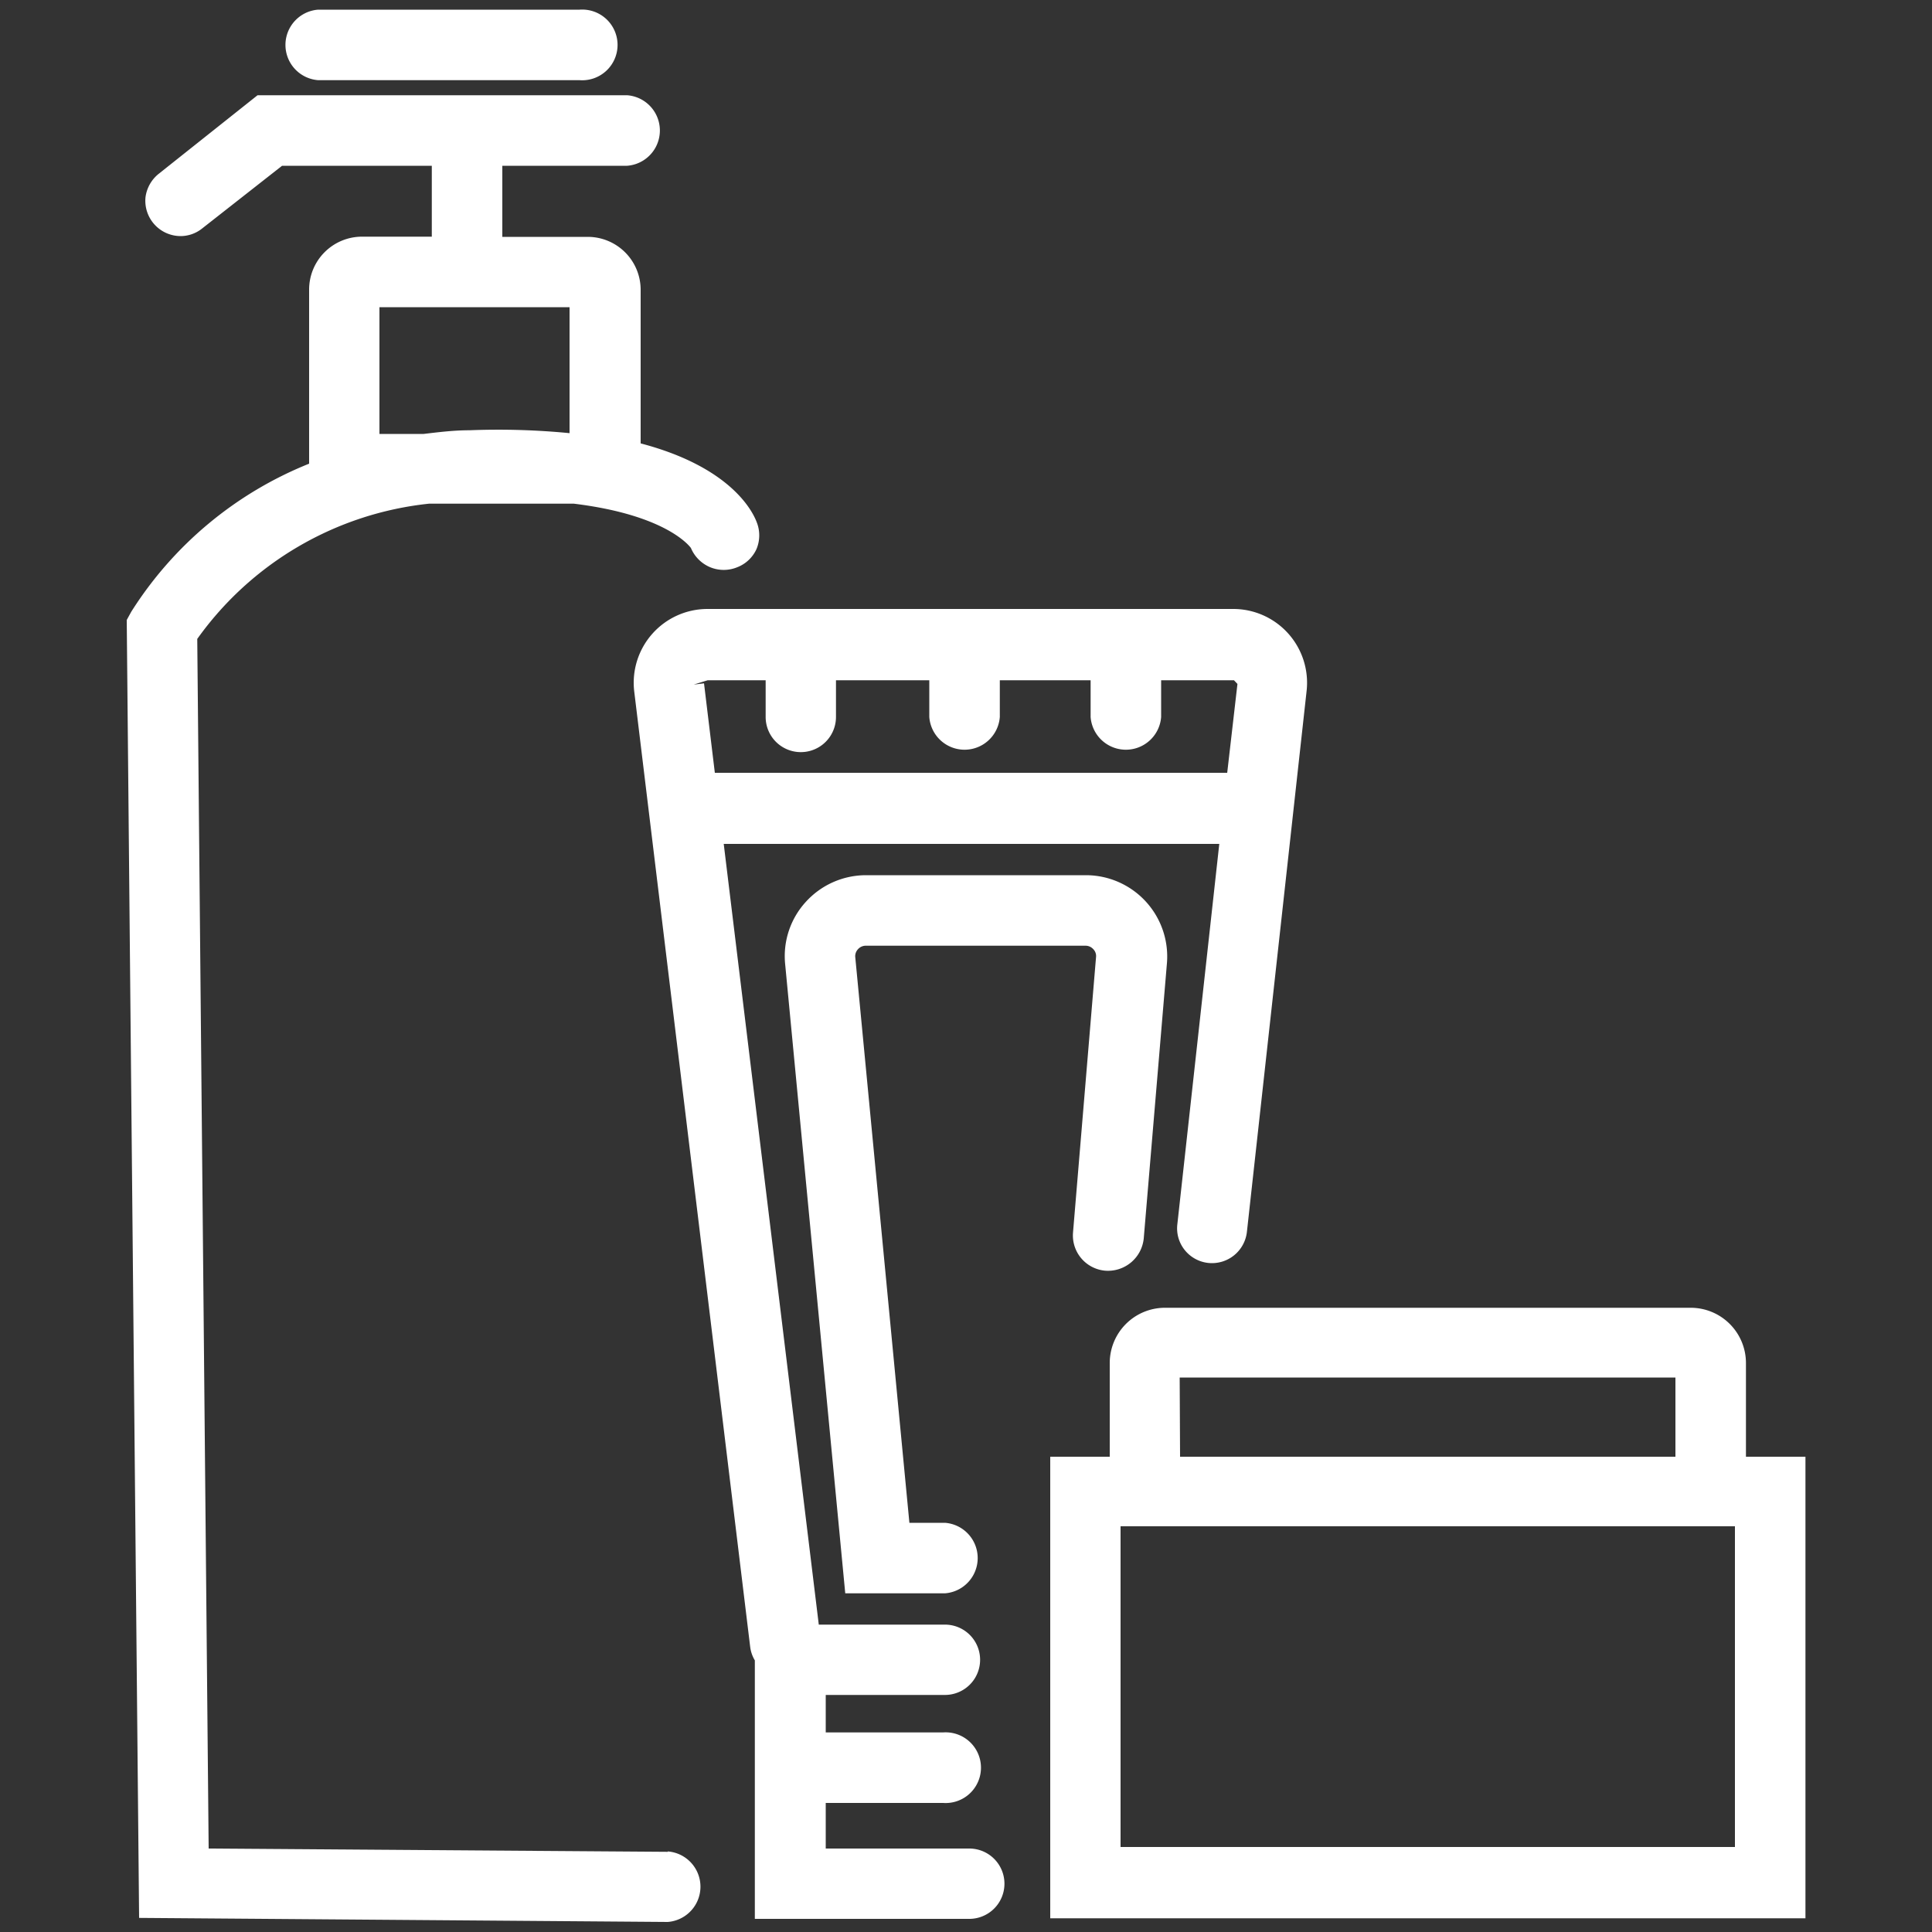 <?xml version="1.0" standalone="no"?><!DOCTYPE svg PUBLIC "-//W3C//DTD SVG 1.1//EN" "http://www.w3.org/Graphics/SVG/1.1/DTD/svg11.dtd"><svg t="1704764167701" class="icon" viewBox="0 0 1024 1024" version="1.1" xmlns="http://www.w3.org/2000/svg" p-id="15007" xmlns:xlink="http://www.w3.org/1999/xlink" width="200" height="200"><rect x="0" y="0" width="1024" height="1024" fill="#333333" stroke="none"/><path d="M168.653 42.496H307.2A18.739 18.739 0 1 0 307.2 5.12H168.653a18.739 18.739 0 0 0 0 37.376zM353.997 981.504l-243.405-1.741-6.042-641.126a173.158 173.158 0 0 1 122.88-71.68h76.698c50.381 6.144 61.952 23.45 62.054 23.45a19.046 19.046 0 0 0 10.24 10.24 18.842 18.842 0 0 0 14.336 0 18.534 18.534 0 0 0 10.24-9.728 18.842 18.842 0 0 0 0-14.336c-2.355-6.144-14.234-29.184-61.44-41.574V153.6a28.058 28.058 0 0 0-28.058-28.058H266.24V87.859h66.15a18.739 18.739 0 0 0 0-37.376H136.499L84.07 92.16a19.046 19.046 0 0 0-6.963 12.493 18.739 18.739 0 0 0 18.534 20.48 18.33 18.33 0 0 0 11.571-4.096l42.291-33.178h79.36v37.581h-37.069A28.058 28.058 0 0 0 163.84 153.6v92.16a199.27 199.27 0 0 0-94.31 78.541l-2.355 4.301 6.554 687.923 280.166 2.15a18.739 18.739 0 0 0 0-37.376zM248.934 228.045c-8.499 0-16.589 1.024-24.371 1.946h-23.45V162.816h100.762v66.765a389.12 389.12 0 0 0-52.941-1.536zM925.389 772.096v-49.766a29.286 29.286 0 0 0-29.286-29.184H617.37a29.286 29.286 0 0 0-29.184 29.184v49.766h-31.539v244.634h400.282V772.096zM593.92 808.96h325.632v169.984H593.92z m31.334-78.848h262.758v41.984H625.459z" fill="#ffffff" p-id="15008"></path><path d="M513.946 979.763h-76.288v-24.166h62.157a18.739 18.739 0 1 0 0-37.376h-62.157v-19.866h63.181a18.637 18.637 0 1 0 0-37.274h-66.867l-50.381-413.798h262.656l-22.221 201.523a18.33 18.33 0 0 0 3.891 13.722 18.534 18.534 0 0 0 12.493 6.861 18.637 18.637 0 0 0 20.48-16.486l31.642-286.72a39.117 39.117 0 0 0-38.912-43.418h-278.528a39.117 39.117 0 0 0-38.912 43.93l61.44 506.266a18.227 18.227 0 0 0 2.458 7.066v137.011h113.664a18.637 18.637 0 1 0 0-37.274zM365.466 363.52l9.626-2.97h30.72v19.456a18.637 18.637 0 0 0 37.274 0v-19.456h49.459v19.456a18.739 18.739 0 0 0 37.376 0v-19.456h48.128v19.456a18.739 18.739 0 0 0 37.376 0v-19.456h38.605l1.843 1.946-5.427 47.104H378.88l-5.734-47.411-7.782 0.922z" fill="#ffffff" p-id="15009"></path><path d="M585.728 673.485a19.046 19.046 0 0 0 20.48-17.101l12.288-145.818a43.11 43.11 0 0 0-42.906-46.694H458.957a43.11 43.11 0 0 0-31.846 14.131 42.598 42.598 0 0 0-10.957 33.075l31.846 333.414h52.838a18.739 18.739 0 0 0 0-37.376h-18.842l-28.672-299.622a5.427 5.427 0 0 1 1.434-4.403 5.53 5.53 0 0 1 4.198-1.843h116.326a5.53 5.53 0 0 1 4.198 1.843 5.222 5.222 0 0 1 1.434 4.301l-12.186 145.818a18.739 18.739 0 0 0 16.998 20.275z" fill="#ffffff" p-id="15010"></path></svg>